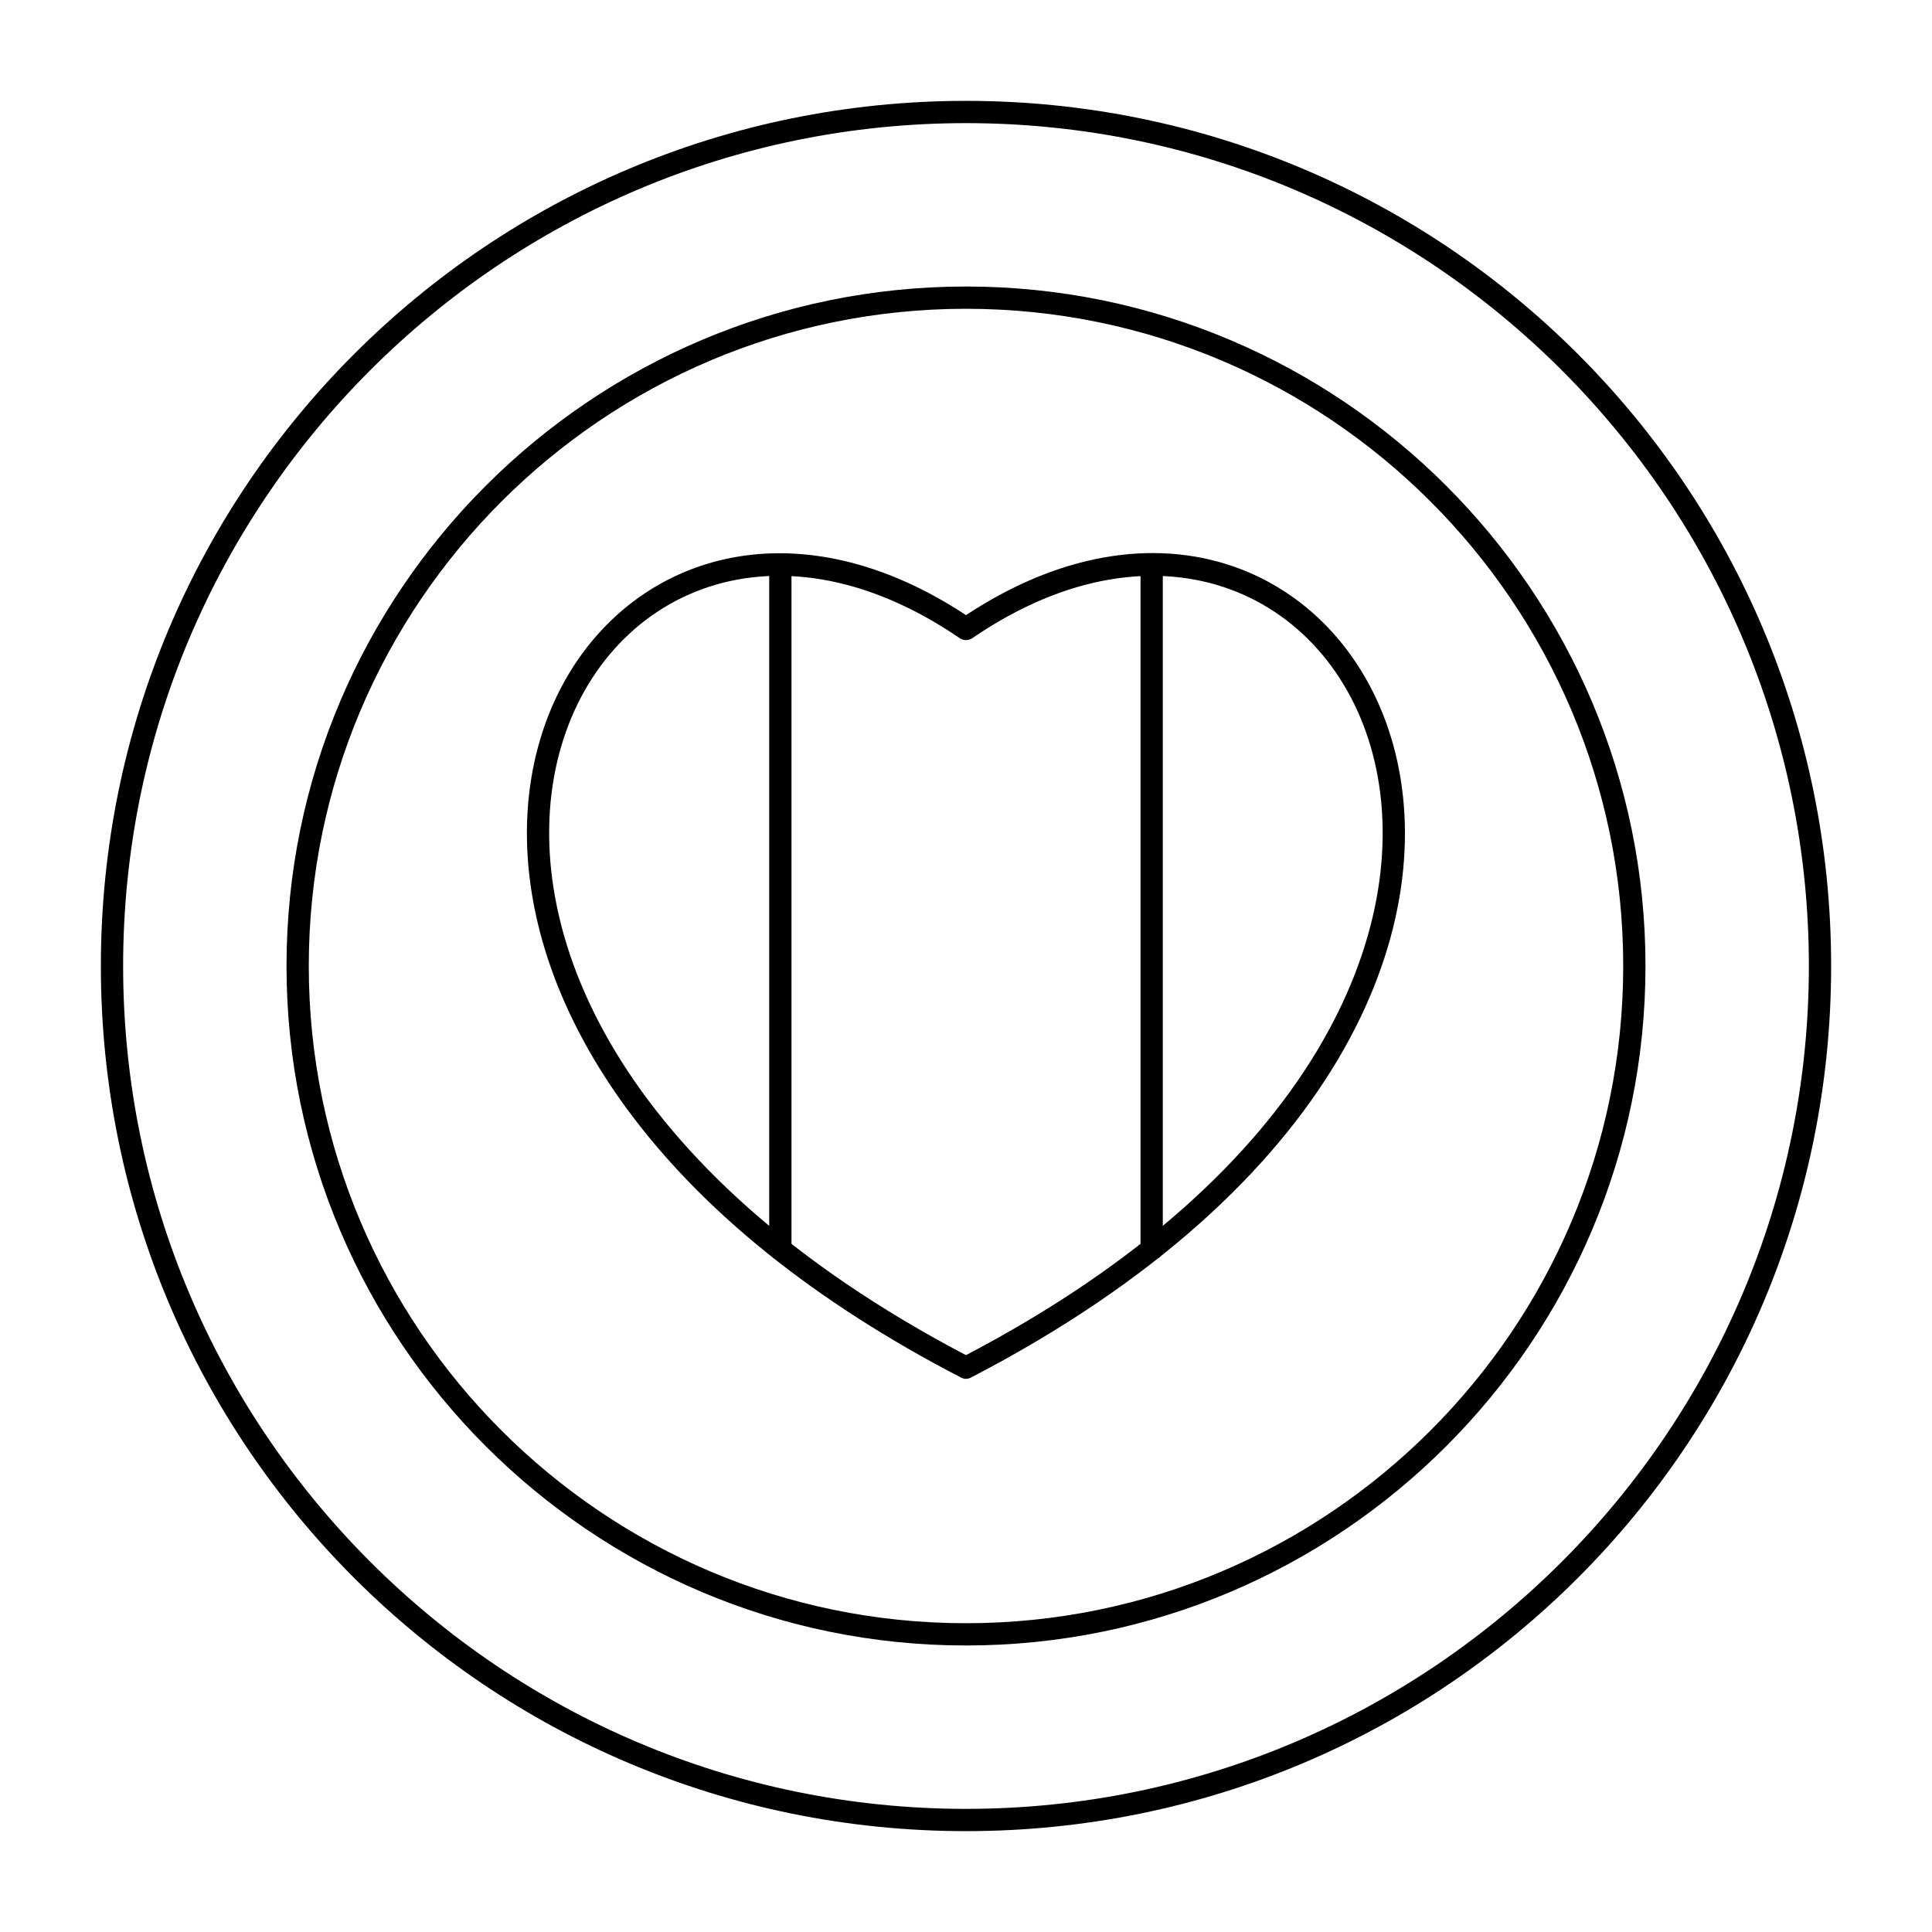 <?xml version="1.0" encoding="UTF-8"?>
<!-- Uploaded to: SVG Repo, www.svgrepo.com, Generator: SVG Repo Mixer Tools -->
<svg fill="#000000" width="800px" height="800px" version="1.1" viewBox="144 144 512 512" xmlns="http://www.w3.org/2000/svg">
 <g>
  <path d="m446.25 475.08v-181.45c0-3.938 5.902-3.938 5.902 0v181.45c0.004 3.836-5.902 3.836-5.902 0z"/>
  <path d="m347.85 475.08v-181.45c0-3.938 5.902-3.938 5.902 0v181.45c0 3.836-5.902 3.836-5.902 0z"/>
  <path d="m398.62 509.03c-38.77-20.074-68.586-44.082-88.461-71.145-67.895-92.398 6.394-185.88 89.84-130.87 106.37-70.16 196.7 100.66 1.379 202.02-0.887 0.492-1.871 0.492-2.758 0zm1.379-5.906c186.17-97.516 102.04-258.6 1.672-190.01-0.984 0.688-2.363 0.688-3.344 0-100.37-68.582-184.6 92.398 1.672 190.01z"/>
  <path d="m400 629.27c-126.74 0-229.27-102.53-229.27-229.27 0-126.74 102.53-229.27 229.27-229.27 126.74 0 229.27 102.53 229.27 229.27-0.004 126.74-102.54 229.27-229.27 229.27zm0-452.64c-123.2 0-223.37 100.17-223.37 223.37 0 123.2 100.17 223.37 223.37 223.37 123.2 0 223.37-100.17 223.37-223.37 0.004-123.2-100.17-223.37-223.36-223.37z"/>
  <path d="m400 580.07c-99.285 0-180.07-80.785-180.07-180.07 0-99.285 80.785-180.07 180.07-180.07 99.285 0 180.07 80.785 180.07 180.07-0.004 99.289-80.789 180.07-180.07 180.07zm0-354.24c-96.039 0-174.17 78.129-174.17 174.17 0 96.039 78.129 174.17 174.17 174.17s174.17-78.129 174.17-174.17c0-96.035-78.129-174.17-174.17-174.17z"/>
 </g>
</svg>